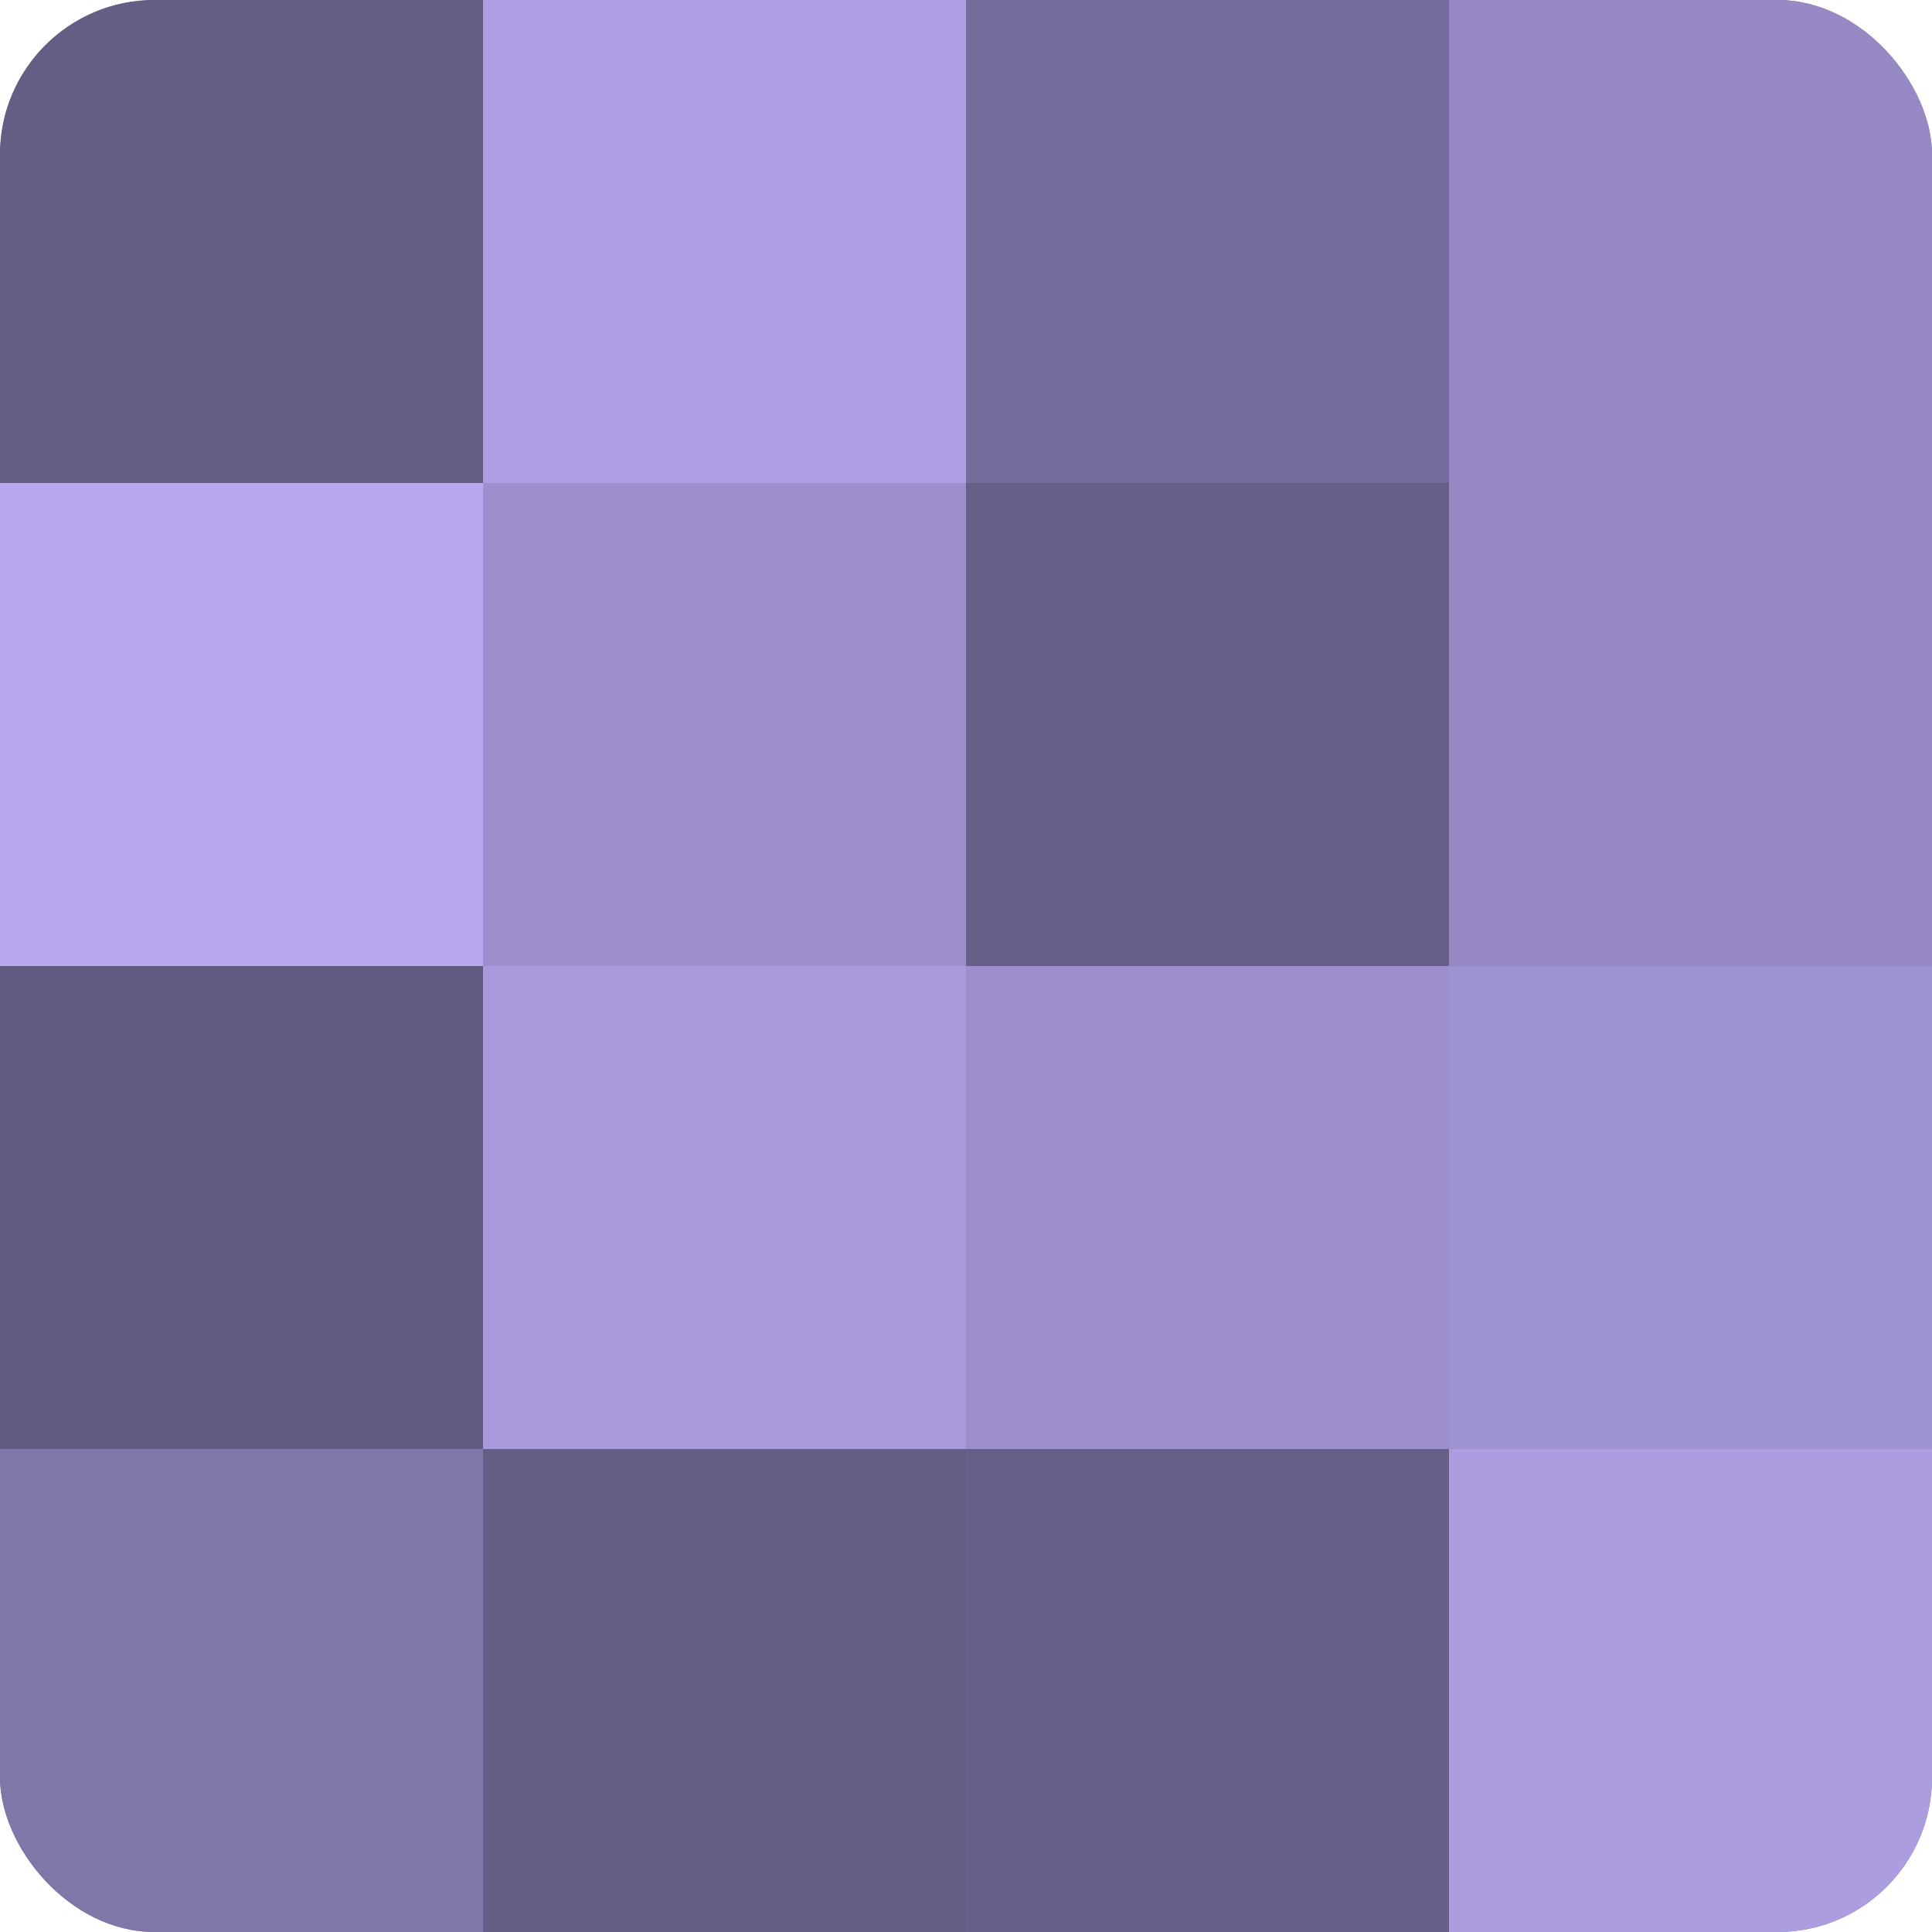 <?xml version="1.0" encoding="UTF-8"?>
<svg xmlns="http://www.w3.org/2000/svg" width="60" height="60" viewBox="0 0 100 100" preserveAspectRatio="xMidYMid meet"><defs><clipPath id="c" width="100" height="100"><rect width="100" height="100" rx="8" ry="8"/></clipPath></defs><g clip-path="url(#c)"><rect width="100" height="100" fill="#7a70a0"/><rect width="25" height="25" fill="#655d84"/><rect y="25" width="25" height="25" fill="#b7a8f0"/><rect y="50" width="25" height="25" fill="#625a80"/><rect y="75" width="25" height="25" fill="#8176a8"/><rect x="25" width="25" height="25" fill="#ae9fe4"/><rect x="25" y="25" width="25" height="25" fill="#9c8fcc"/><rect x="25" y="50" width="25" height="25" fill="#a89adc"/><rect x="25" y="75" width="25" height="25" fill="#655d84"/><rect x="50" width="25" height="25" fill="#776d9c"/><rect x="50" y="25" width="25" height="25" fill="#685f88"/><rect x="50" y="50" width="25" height="25" fill="#9c8fcc"/><rect x="50" y="75" width="25" height="25" fill="#685f88"/><rect x="75" width="25" height="25" fill="#9689c4"/><rect x="75" y="25" width="25" height="25" fill="#9689c4"/><rect x="75" y="50" width="25" height="25" fill="#9f92d0"/><rect x="75" y="75" width="25" height="25" fill="#ab9de0"/></g></svg>
